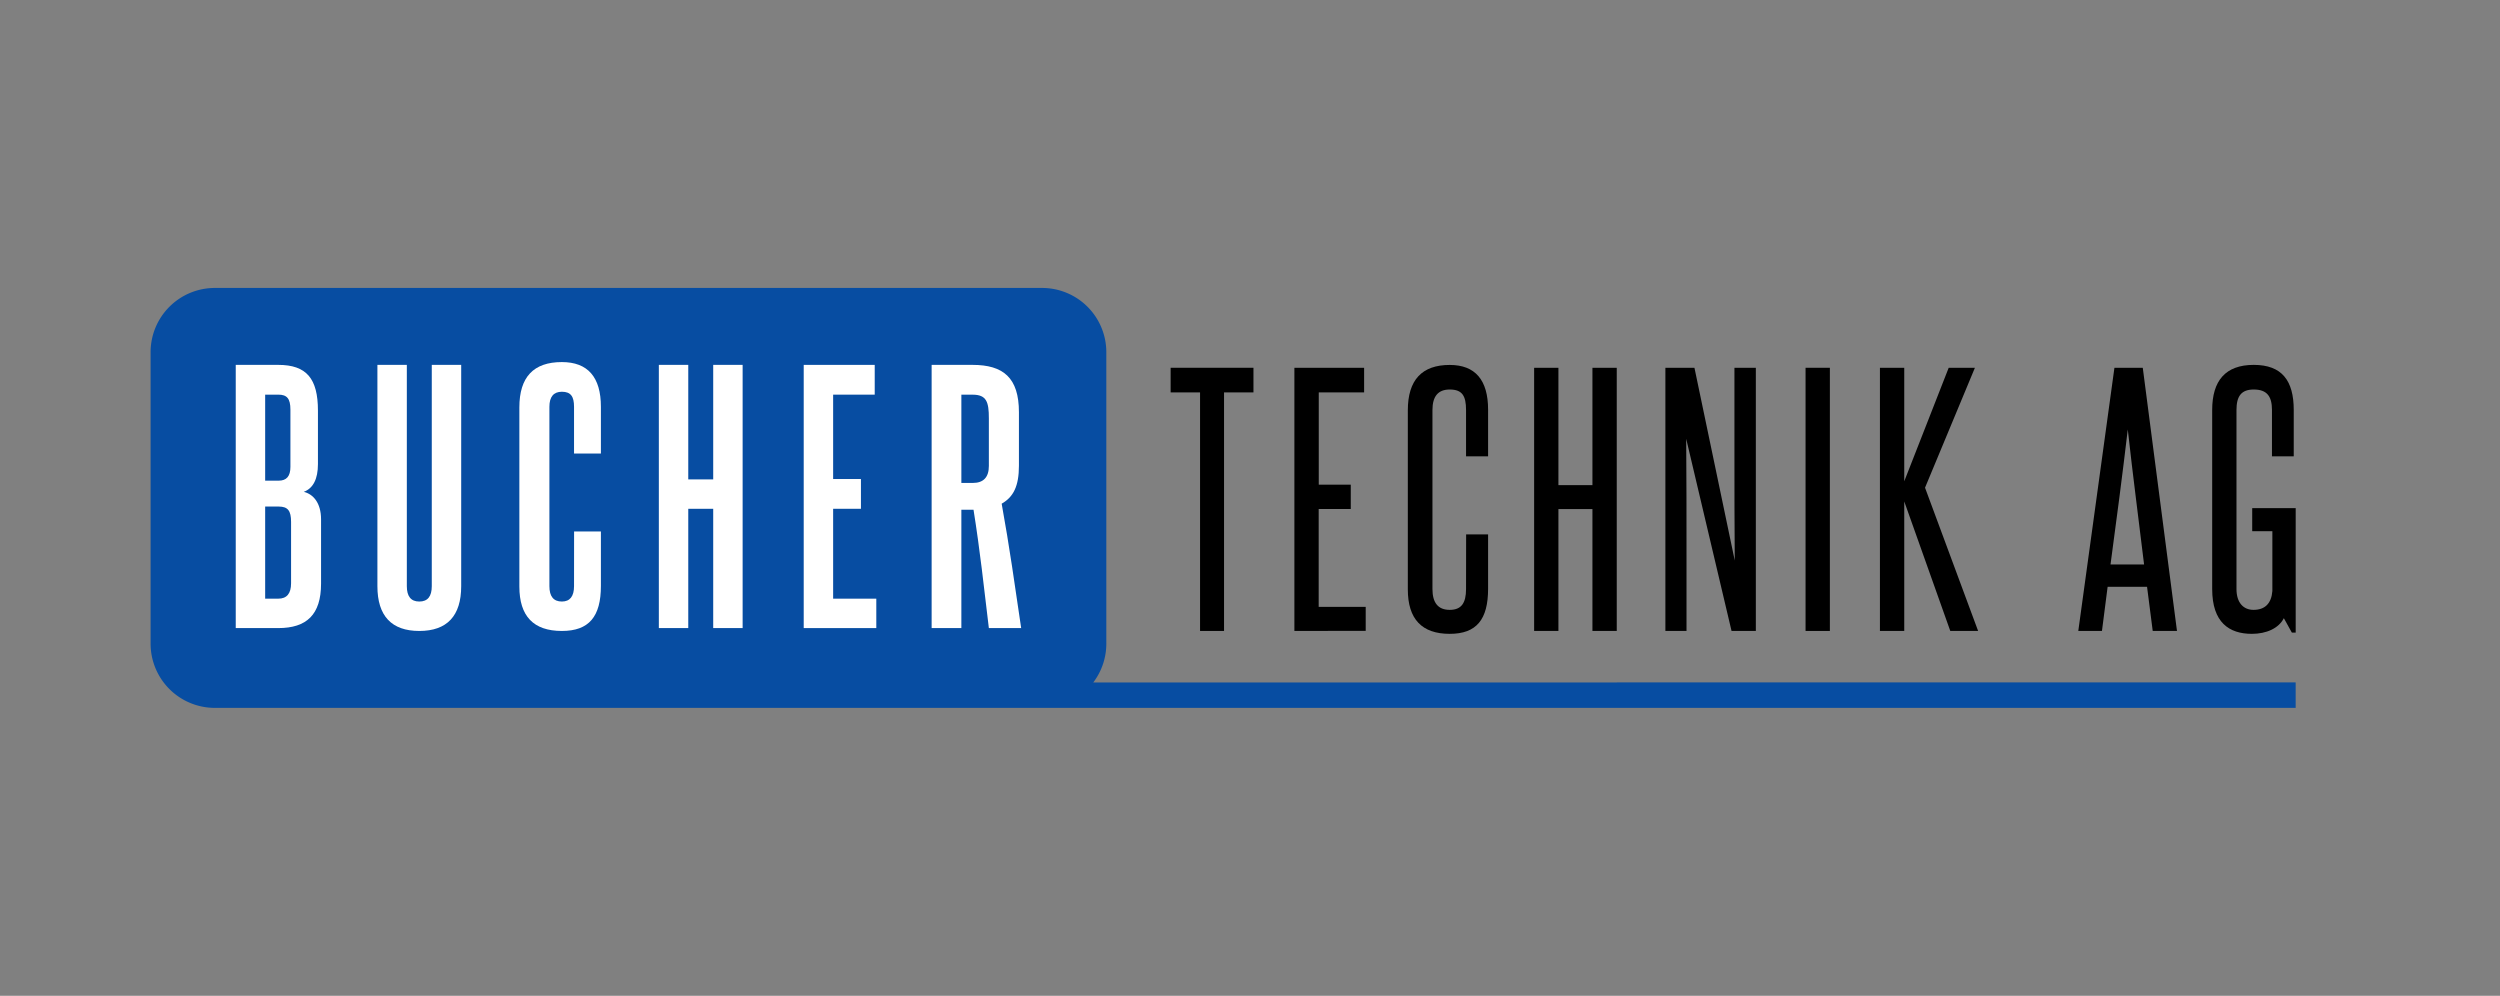 <svg id="Ebene_1" data-name="Ebene 1" xmlns="http://www.w3.org/2000/svg" viewBox="0 0 882 351.33"><rect x="0" y="0" width="882" height="351.33" fill="#808080" stroke="none"/><defs><style>.cls-1{fill:#074da2;}.cls-2{fill:#fff;}</style></defs><path class="cls-1" d="M385.7,240.78a22.61,22.61,0,0,0,4.61-13.71V124.26a22.66,22.66,0,0,0-22.66-22.67H75.8a22.67,22.67,0,0,0-22.67,22.67V227.07A22.67,22.67,0,0,0,75.8,249.74H809.91v-9Z"/><path class="cls-2" d="M83.17,221.59V128.73h15c10,0,14,4.85,14,16.14v18.84c0,5.3-1.69,8.57-5,9.81,3.28.79,6.1,3.84,6.1,9.71V205.9c0,10.95-5.08,15.69-15.12,15.69Zm19.29-77.06c0-3.95-1.24-5.3-4.28-5.3H93.55v30.35h4.74c2.82,0,4.17-1.58,4.17-4.86Zm.23,39.6c0-3.95-1.13-5.42-4.4-5.42H93.55v32.5h4.63c3,0,4.51-1.81,4.51-5.42Z"/><path class="cls-2" d="M152.33,128.73h10.38v78.08c0,10.49-5,15.79-14.78,15.79s-14.78-5.3-14.78-15.79V128.73h10.38v78.08q0,5.41,4.4,5.41c2.94,0,4.4-1.8,4.4-5.41Z"/><path class="cls-2" d="M202.54,187.51H212v19.18c0,10.84-4.18,15.91-13.77,15.91-10,0-15-5.19-15-15.68V143.74c0-10.72,5-16,15-16,9.14,0,13.77,5.3,13.77,15.79V160h-9.48V143.51c0-3.61-1.13-5.3-4.29-5.3-2.93,0-4.4,1.81-4.4,5.3v63.3q0,5.41,4.4,5.41c2.82,0,4.29-1.8,4.29-5.41Z"/><path class="cls-2" d="M251.62,221.59V179.5h-8.8v42.09H232.44V128.73h10.38v40.39h8.8V128.73H262v92.86Z"/><path class="cls-2" d="M283.55,221.59V128.73H308.6v10.5H293.93V169h9.81V179.5h-9.81v31.71h15.23v10.38Z"/><path class="cls-2" d="M348.87,221.59c-1.69-14.11-3.15-27.64-5.41-41.75h-4.29v41.75H328.68V128.73h14.44c10.83,0,16.36,4.52,16.36,16.7v18.84c0,7.22-1.92,11.06-6.09,13.43,2.71,14.89,4.74,29.33,6.88,43.89Zm0-74c0-5.76-.79-8.35-5.75-8.35h-3.95v31.14h4.06c3.73,0,5.64-2,5.64-6Z"/><path d="M423.38,222.6V138.44H413v-8.69h29.22v8.69H431.84V222.6Z"/><path d="M456.66,222.6V129.75h24.6v8.69h-16V171h11.29v8.58H465.23v34.52h16.59v8.46Z"/><path d="M517.25,188.53H525v19.18c0,10.83-4.06,15.91-13.54,15.91-9.81,0-14.78-5.19-14.78-15.68V144.75c0-10.71,5-16,14.78-16,9,0,13.54,5.31,13.54,15.8V161h-7.78V144.64c0-5-1.36-7.22-5.76-7.22-4.06,0-6.09,2.37-6.09,7.22v63.18c0,4.85,2,7.34,6.09,7.34s5.76-2.37,5.76-7.34Z"/><path d="M561.81,222.6v-43h-12v43h-8.57V129.75h8.57v41.41h12V129.75h8.58V222.6Z"/><path d="M610.89,222.6l-16-67.8c.11,14.1.11,27.07.11,41.18V222.6h-7.45V129.75H597.8l14.22,68c-.11-12.75-.11-24.82-.11-37.57V129.75h7.55V222.6Z"/><path d="M637,222.6V129.75h8.58V222.6Z"/><path d="M688.06,222.6l-16.24-45.69V222.6h-8.58V129.75h8.58V169.8l15.68-40.05h9.25l-17.6,42.31,18.73,50.54Z"/><path d="M759.48,222.6l-2-15.57H743.57l-2,15.57h-8.35l12.75-92.85h10l12.07,92.85Zm-3.05-23.46c-1.91-15.91-3.95-31.26-5.75-47.62-1.92,16.36-3.95,31.71-6.09,47.62Z"/><path d="M808.56,223.17l-2.82-5.08c-1.81,3.61-6.21,5.53-11.28,5.53-8,0-14-4-14-15.8V144.64c0-10.38,4.73-15.91,14.66-15.91s14.11,5.53,14.11,15.91V161h-7.68V144.64c0-4.85-1.8-7.22-6.43-7.22-4.4,0-6.09,2.37-6.09,7.22v63.18c0,4.85,2.48,7.34,6,7.34,4.06,0,6.32-2.26,6.66-6.66V187.4h-7.11v-8.12h15.34v43.89Z"/></svg>